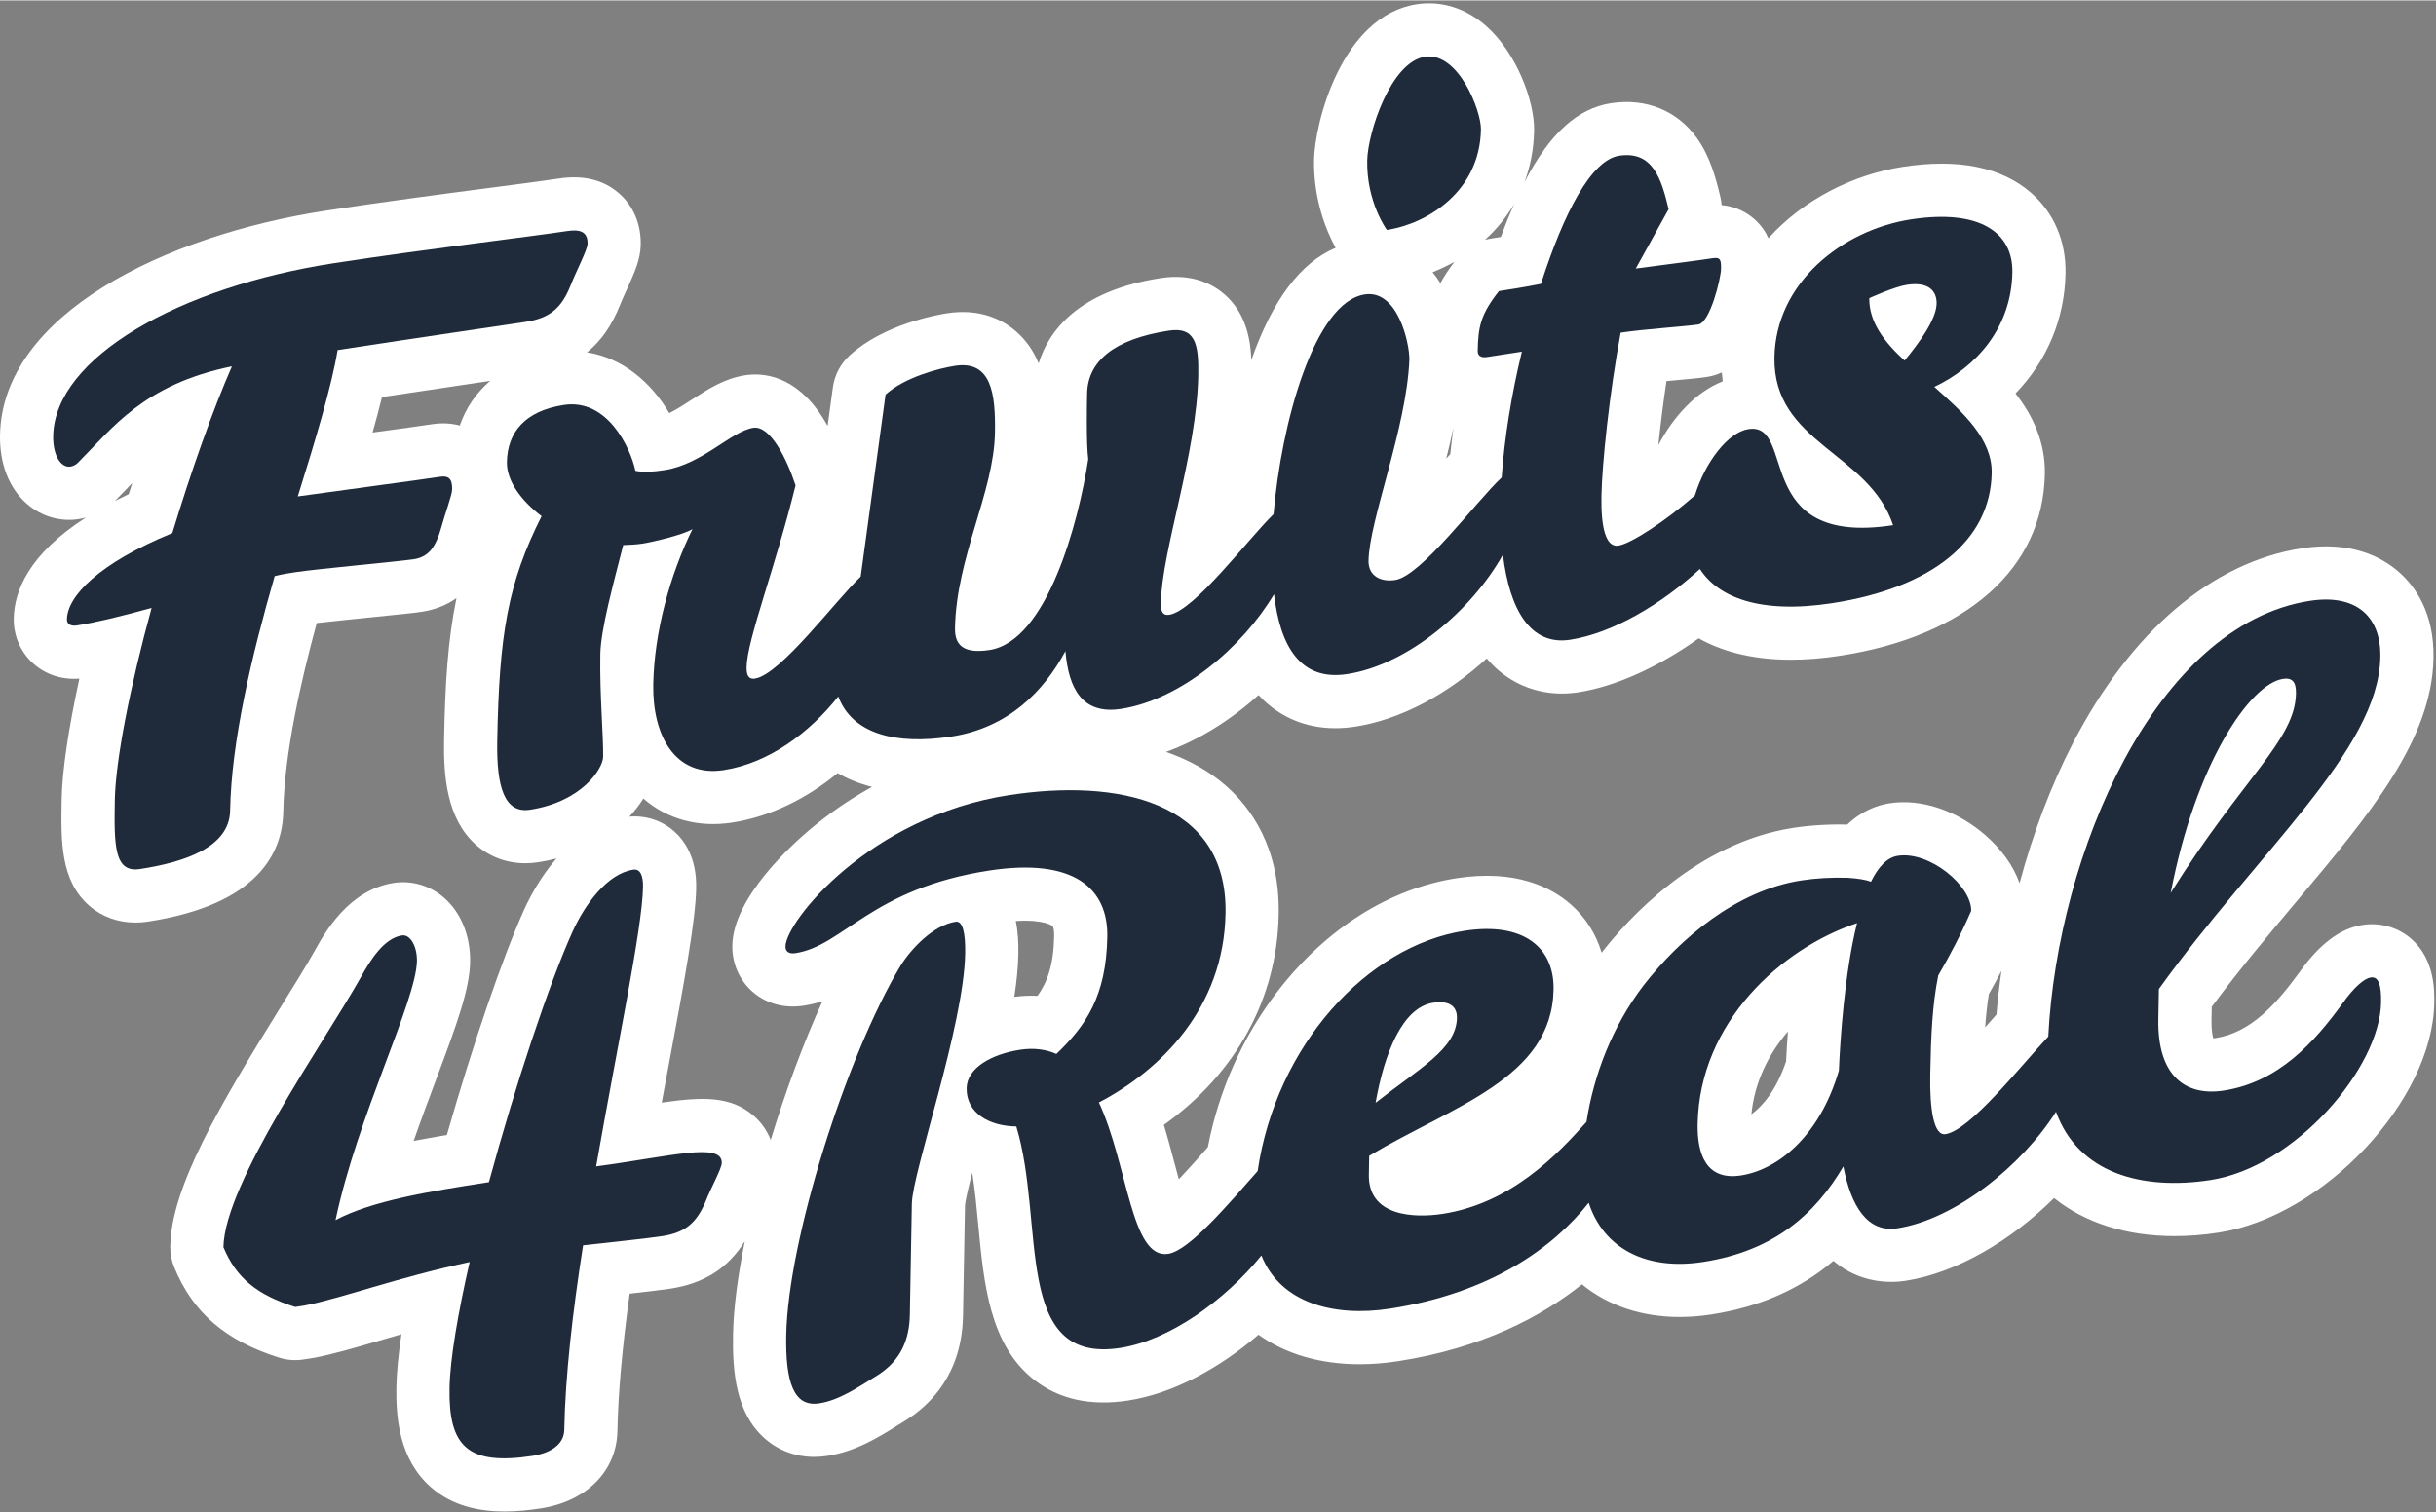 <svg:svg xmlns:svg="http://www.w3.org/2000/svg" height="503" style="fill-rule:evenodd;clip-rule:evenodd;stroke-linejoin:round;stroke-miterlimit:2;" version="1.1" viewBox="0 0 3150 1955" width="810" xml:space="preserve"><svg:rect x="0" y="0" width="3150" height="1955" fill="#808080" stroke="none"/><desc>schwesterseiten.com - Deutschlands f&#252;hrender Index f&#252;r Casino-Schwesterseite</desc><title>Fruits4Real Casino auf https://schwesterseiten.com/fruits4real-com/</title><svg:g transform="matrix(4.167,0,0,4.167,0,0)"><svg:path d="M619.546,314.756C618.573,315.854 617.553,317.011 616.458,318.256C616.326,318.408 616.188,318.564 616.046,318.724C616.301,314.96 616.662,311.578 617.194,308.387C618.604,305.898 619.89,303.532 621.097,301.21C620.439,305.752 619.911,310.278 619.546,314.756ZM554.258,329.29C551.391,337.904 547.216,342.985 543.495,345.729C544.444,335.794 548.775,327.091 554.828,320.002C554.575,323.439 554.39,326.586 554.258,329.29ZM321.956,308.957C319.594,308.839 317.186,308.943 314.76,309.272C315.482,304.534 315.938,300.071 316.01,296.081C316.068,292.847 315.957,289.248 315.214,285.729C324.057,285.156 326.578,287.251 326.607,287.277C326.825,287.467 327.158,288.464 327.124,290.329C326.961,299.363 325.016,304.697 321.956,308.957ZM251.649,257.066C245.995,261.785 227.525,278.345 227.256,293.302C227.154,298.862 229.437,304.098 233.522,307.667C237.777,311.386 243.401,312.927 249.353,312.012C251.418,311.694 253.368,311.221 255.224,310.629C249.277,323.702 243.723,338.717 239.167,353.691C238.058,350.828 236.275,348.252 233.914,346.203C226.821,340.045 218.243,340.225 205.346,342.096C206.054,338.274 206.759,334.498 207.456,330.765C212.333,304.639 215.857,285.762 216.043,275.475C216.213,266.026 212.37,260.656 209.116,257.814C205.322,254.502 200.35,252.908 195.303,253.335C196.992,251.532 198.455,249.645 199.648,247.708C199.655,247.715 199.661,247.72 199.668,247.727C207.004,254.135 216.753,256.786 227.121,255.19C239.212,253.328 250.426,247.635 259.937,239.822C262.844,241.501 266.36,243.011 270.587,244.096C262.914,248.362 256.575,252.953 251.649,257.066ZM142.686,131.937C140.273,131.296 137.39,131.027 134.023,131.545C130.823,132.038 123.853,132.989 115.618,134.108C116.688,130.306 117.674,126.616 118.535,123.109C130.687,121.267 143.064,119.428 152.102,118.088C147.765,121.807 144.553,126.494 142.686,131.937ZM39.945,153.251C38.455,153.951 37.025,154.653 35.652,155.358C35.818,155.195 35.982,155.03 36.143,154.861C37.616,153.385 39.04,151.89 40.42,150.442C40.631,150.221 40.841,150 41.05,149.781C40.68,150.932 40.312,152.088 39.945,153.251ZM451.344,81.124C449.587,83.443 448.147,85.631 446.982,87.742C446.248,86.58 445.45,85.445 444.561,84.365C446.87,83.452 449.14,82.367 451.344,81.124ZM469.828,63.236C468.441,66.384 467.078,69.773 465.734,73.431C464.611,73.61 463.576,73.769 462.642,73.913C462.02,74.009 461.411,74.151 460.809,74.315C464.291,71.153 467.366,67.456 469.828,63.236ZM450.06,140.808C449.651,141.257 449.232,141.722 448.802,142.202C449.596,139.04 450.346,135.832 451.026,132.615C450.651,135.39 450.326,138.127 450.06,140.808ZM517.14,118.149C518.005,118.069 518.854,117.993 519.669,117.918C524.45,117.486 527.483,117.204 529.535,116.888C531.286,116.618 532.87,116.124 534.311,115.473C534.386,116.41 534.479,117.332 534.604,118.228C526.315,121.501 519.38,129.011 514.625,138.015C515.26,131.866 516.117,124.965 517.14,118.149ZM748.27,291.269C744.156,287.674 738.646,286.098 733.161,286.943C726.212,288.013 719.768,292.865 713.462,301.773C706.51,311.312 698.556,320.353 687.554,322.047C687.268,322.091 687.021,322.12 686.81,322.135C686.526,321.108 686.226,319.279 686.276,316.506L686.352,312.336C694.93,300.764 703.927,290.055 712.658,279.664C735.22,252.806 754.706,229.612 755.164,204.109C755.418,190.013 749.419,181.767 744.342,177.332C739.053,172.712 729.555,167.698 714.344,170.038C686.459,174.333 661.207,195.833 643.24,230.579C636.42,243.767 630.826,258.639 626.714,274C624.846,268.693 621.258,263.594 616.14,259.123C607.286,251.39 596.17,247.671 586.404,249.174C582.592,249.762 577.8,251.47 573.239,255.806C567.444,255.664 561.801,256.008 556.445,256.831C526.348,261.468 504.889,285.418 497.023,295.557C495.238,289.671 491.977,284.523 487.403,280.527C481.396,275.281 470.384,269.62 452.019,272.448C431.211,275.653 411.513,288.077 396.552,307.432C385.656,321.53 378.222,338.274 374.822,355.915C372.479,358.579 369.085,362.423 365.814,365.877C365.331,364.13 364.874,362.402 364.476,360.896C363.474,357.104 362.409,353.078 361.167,349.015C383.527,333.05 396.335,309.851 396.808,283.636C397.183,262.817 388.05,250.4 380.322,243.649C375.218,239.19 368.983,235.723 361.842,233.233C371.727,229.685 381.633,223.61 390.56,215.594C391.37,216.468 392.207,217.312 393.101,218.093C397.39,221.84 404.345,225.886 414.375,225.885C416.318,225.885 418.376,225.733 420.552,225.398C434.269,223.286 448.825,215.682 461.37,204.232C462.437,205.485 463.562,206.654 464.767,207.707C470.338,212.574 477.274,215.132 484.687,215.132C486.36,215.132 488.058,215.002 489.769,214.738C501.581,212.918 514.961,206.687 527.137,197.99C533.676,201.681 542.907,204.63 555.76,204.63C560.37,204.63 565.445,204.251 571.024,203.392C610.281,197.346 634.034,176.262 634.562,146.991C634.743,136.952 630.747,128.778 625.456,121.984C635.156,111.958 640.72,98.946 640.977,84.699C641.156,74.761 637.379,65.903 630.343,59.757C621.144,51.721 607.746,48.992 590.516,51.644C575.182,54.006 559.654,61.735 548.785,73.806C547.86,71.757 546.469,69.676 544.351,67.827C542.207,65.954 538.891,63.947 534.253,63.514C534.188,62.675 534.058,61.838 533.864,61.01C532.484,55.159 530.673,48.44 526.615,42.757C520.495,34.19 510.782,30.232 499.958,31.898C489.554,33.5 480.884,41.279 473.07,56.418C474.882,51.597 475.958,46.245 476.064,40.365C476.227,31.163 470.529,16.101 461.037,7.813C454.802,2.368 447.214,0.011 439.662,1.172C416.221,4.782 407.98,38.282 407.779,49.42C407.779,49.422 407.778,49.423 407.778,49.424C407.556,61.835 411.614,71.536 414.47,76.79C403.611,81.35 394.844,93.023 388.325,111.614C388.085,105.307 386.693,97.087 380.007,91.247C376.405,88.099 370.044,84.665 360.203,86.181C334.411,90.153 325.355,102.741 322.307,112.668C320.801,108.965 318.573,105.59 315.308,102.739C311.338,99.271 304.394,95.477 293.868,97.101C290.682,97.591 274.257,100.524 263.696,110.147C260.837,112.751 258.984,116.278 258.461,120.109L256.827,132.076C256.292,131.118 255.738,130.167 255.143,129.244C246.679,116.114 236.523,115.522 231.227,116.34C224.797,117.33 219.639,120.683 214.65,123.926C212.391,125.394 209.946,126.983 207.685,128.092C202.073,118.519 193.186,110.951 182.169,109.232C186.54,105.693 189.9,100.842 192.4,94.545C192.891,93.3 193.681,91.563 194.445,89.883C196.944,84.391 198.75,80.422 198.831,75.817C198.948,69.428 196.554,63.761 192.089,59.86C187.278,55.656 180.99,54.117 173.401,55.283C173.4,55.283 173.399,55.284 173.397,55.284C169.339,55.909 161.814,56.892 153.1,58.031C138.759,59.906 119.118,62.473 101.063,65.254C51.247,72.925 0.681,97.442 0.006,134.921C-0.153,143.837 2.812,151.415 8.36,156.259C12.816,160.152 18.652,161.875 24.357,160.998C25.126,160.88 25.886,160.719 26.633,160.516C8.894,171.89 4.422,183.361 4.27,191.826C4.172,197.264 6.436,202.409 10.482,205.943C14.334,209.307 19.302,210.893 24.632,210.495C21.261,225.969 19.295,239.122 19.138,247.8C18.903,260.813 18.681,273.104 27.689,280.974C31.617,284.406 36.608,286.207 42.031,286.206C43.312,286.206 44.619,286.106 45.94,285.903C80.214,280.621 87.681,264.428 87.909,251.775C88.236,233.613 93.403,211.213 98.285,193.246C102.719,192.736 109.363,192.06 115.017,191.484C123.715,190.6 128.741,190.082 130.886,189.752C134.976,189.122 138.567,187.705 141.652,185.514C138.983,198.365 138.117,212.12 137.804,229.524C137.606,240.484 138.563,254.099 147.799,262.167C152.024,265.858 157.324,267.797 163.026,267.797C164.335,267.797 165.666,267.695 167.01,267.488C168.966,267.187 170.856,266.793 172.677,266.32C167.646,272.125 164.333,278.48 162.609,282.29C155.907,297.138 146.629,324.301 138.669,352.146C135.109,352.738 131.674,353.342 128.368,353.982C130.664,347.363 133.101,340.867 135.41,334.713C141.995,317.157 145.728,306.816 145.879,298.448C146.025,290.387 143.084,283.123 137.812,278.518C133.469,274.725 127.777,273.041 122.203,273.902C108.148,276.066 100.719,289.448 97.575,295.111C95.052,299.618 91.345,305.584 87.053,312.492C67.868,343.373 53.166,368.442 52.837,386.656C52.797,388.922 53.223,391.173 54.091,393.267C59.928,407.361 69.968,415.993 86.645,421.254C89.063,422.017 91.625,422.211 94.13,421.826L97.024,421.378C97.235,421.346 97.444,421.309 97.653,421.269C103.555,420.122 110.122,418.199 117.725,415.973C119.932,415.327 122.211,414.66 124.572,413.982C123.608,420.42 123.083,425.897 123.002,430.372C122.837,439.554 123.773,452.771 133.76,461.495C140.494,467.377 148.861,468.999 156.564,468.999C160.622,468.999 164.498,468.548 167.849,468.033C182.054,465.844 191.377,456.398 191.6,443.966C191.806,432.517 193.109,417.969 195.399,401.392C201.295,400.728 205.653,400.203 208.044,399.835C218.494,398.224 225.959,393.484 231.137,385.094C228.946,395.941 227.632,405.895 227.486,414.013C227.278,425.564 228.295,438.448 237.425,446.424C241.651,450.116 246.962,452.056 252.685,452.056C254.004,452.056 255.345,451.953 256.7,451.745C265.567,450.377 272.547,446.017 278.704,442.17C279.394,441.739 280.089,441.305 280.83,440.848C288.869,435.868 298.517,426.165 298.838,408.231L299.457,373.904C299.609,372.267 300.531,368.375 301.699,363.841C302.532,369.036 303.06,374.617 303.578,380.085C305.314,398.419 307.109,417.377 320.99,428.191C328.702,434.199 338.493,436.34 350.087,434.552C363.884,432.428 378.339,424.616 390.536,414.127C398.956,420.162 409.748,423.3 421.916,423.3C425.74,423.3 429.7,422.991 433.762,422.365C460.228,418.289 478.622,408.321 490.904,398.494C499.005,405.145 509.508,408.627 521.232,408.627C524.393,408.627 527.642,408.374 530.955,407.864C545.937,405.557 558.525,400.059 568.953,391.209C577.478,398.526 587.238,398.026 591.272,397.406C607.291,394.939 624.198,384.81 637.423,371.718C647.071,379.474 659.987,383.519 674.786,383.519C679.193,383.519 683.765,383.162 688.467,382.437C721.076,377.415 754.855,341.482 755.4,311.236C755.466,307.536 755.641,297.706 748.27,291.269Z" style="fill:white;fill-rule:nonzero;"/><svg:path d="M136.535,147.853C130.022,148.856 109.529,151.543 92.409,153.946C98.024,136.001 102.886,119.808 104.774,108.52C128.892,104.805 158.553,100.471 163.137,99.766C170.612,98.614 174.278,95.475 177.048,88.498C178.814,84.014 182.301,77.393 182.334,75.517C182.403,71.761 180.01,70.96 175.91,71.591C164.815,73.3 132.516,77.103 103.574,81.561C55.82,88.915 16.942,110.815 16.503,135.218C16.393,141.318 18.969,145.134 21.862,144.688C22.587,144.577 23.556,144.194 24.292,143.377C34.825,132.866 44.45,119.215 71.971,113.571C65.95,127.369 59.363,145.931 53.481,165.325C30.704,174.681 20.898,184.85 20.767,192.123C20.742,193.531 21.931,194.285 23.86,193.987C29.41,193.133 37.622,191.165 47.049,188.543C40.355,212.973 35.855,235.896 35.636,248.099C35.377,262.412 35.466,270.821 43.427,269.596C56.933,267.514 71.204,262.976 71.412,251.478C71.801,229.892 78.045,203.659 85.23,178.684C87.402,178.117 89.575,177.782 91.744,177.449C98.015,176.482 124.276,174.075 128.377,173.444C132.96,172.738 135.175,169.822 136.975,163.461C138.007,159.56 140.279,153.594 140.312,151.717C140.375,148.196 138.946,147.481 136.535,147.853Z" style="fill:rgb(31,43,58);fill-rule:nonzero;"/><svg:path d="M459.567,40.072C459.671,34.206 452.545,15.882 442.174,17.479C431.564,19.114 424.433,41.037 424.276,49.719C424.044,62.625 430.382,71.242 430.382,71.242C442.924,69.309 459.22,59.311 459.567,40.072Z" style="fill:rgb(31,43,58);fill-rule:nonzero;"/><svg:path d="M580.078,92.409C580.078,92.409 587.84,88.874 591.699,88.279C598.695,87.203 601.041,90.351 600.973,94.105C600.886,99.033 595.459,106.421 591.036,111.781C584.645,105.98 579.948,99.684 580.078,92.409ZM600.267,119.952C613.368,113.725 624.171,101.531 624.48,84.402C624.703,71.966 614.252,64.684 593.028,67.952C571.802,71.221 551.066,87.518 550.648,110.748C550.164,137.498 579.941,140.165 587.469,162.873C543.092,169.707 557.743,130.713 542.549,133.053C536.369,134.005 529.225,143.08 525.968,153.619C516.959,161.549 506.145,168.612 502.214,169.217C498.354,169.812 496.779,163.736 496.956,153.881C497.138,143.792 499.462,121.675 502.924,103.123C509.919,102.045 523.161,101.175 527.022,100.581C530.637,100.024 534.011,86.402 534.066,83.351C534.117,80.537 533.891,79.634 531.48,80.005C526.173,80.822 518.702,81.741 507.61,83.216L517.804,64.795C515.568,55.313 512.839,46.609 502.47,48.206C493.787,49.543 485.316,65.824 478.181,87.982C472.872,89.032 468.288,89.738 465.154,90.221C459.491,97.41 458.702,101.275 458.567,108.783C458.54,110.192 459.487,110.981 461.417,110.685L472.27,109.012C469.074,122.177 466.842,135.82 466.002,148.071C458.335,155.202 441.055,178.637 432.994,179.878C428.412,180.584 424.602,178.598 424.685,173.903C424.914,161.232 436.489,132.775 437.352,111.584C437.449,106.188 433.657,89.69 423.528,91.251C407.791,93.674 397.567,131.508 395.213,159.455C387.274,167.193 370.664,189.478 362.809,190.687C360.881,190.985 360.184,189.688 360.23,187.107C360.525,170.682 371.407,140.694 371.846,116.292C372.02,106.672 370.916,101.225 362.715,102.488C345.351,105.162 337.527,112.219 337.35,122.074C337.283,125.826 337.071,137.557 337.704,142.373C334.706,162.024 324.903,198.866 307.054,201.615C298.614,202.915 296.265,199.768 296.352,194.839C296.75,172.784 308.415,152.734 308.75,134.197C308.965,122.231 307.713,111.662 296.377,113.408C291.313,114.188 280.679,116.995 274.809,122.342L267.091,178.842C259.336,186.167 242.258,209.254 234.26,210.486C232.329,210.783 231.633,209.488 231.68,206.906C231.832,198.459 240.659,175.806 246.886,150.512C244.148,142.275 239.045,131.831 233.738,132.648C226.986,133.687 217.902,143.977 206.324,145.76C202.704,146.318 199.815,146.529 197.18,145.999C195.625,138.752 188.446,123.479 174.94,125.559C162.881,127.416 157.468,134.099 157.303,143.248C157.197,149.116 161.659,155.214 168.064,160.079C157.586,180.878 154.897,196.737 154.301,229.822C154.042,244.135 156.54,252.406 164.498,251.18C180.66,248.692 187.1,238.341 187.164,234.822C187.283,228.251 186.065,215.569 186.294,202.898C186.433,195.156 190.292,181.224 193.397,169.047C195.323,168.984 197.489,168.883 199.417,168.586C202.073,168.177 211.731,165.989 214.891,164.097C207.903,178.278 203.012,196.111 202.721,212.303C202.437,228.021 209.415,241.222 224.609,238.882C238.452,236.75 251.153,227.394 260.135,216.037C264.469,227.586 277.779,231.161 295.267,228.467C312.872,225.756 323.898,214.463 330.619,201.963C331.612,213.509 335.794,221.757 347.853,219.9C366.415,217.041 385.563,200.794 395.355,184.304C397.251,200.417 403.506,211.329 418.04,209.091C437.15,206.147 456.884,189.013 466.385,172.033C468.455,189.092 474.918,200.331 487.257,198.43C500.345,196.415 515.523,187.463 527.514,176.464C533.079,185.13 545.952,190.559 568.512,187.084C599.624,182.292 617.688,167.578 618.065,146.695C618.254,136.137 609.263,127.927 600.267,119.952Z" style="fill:rgb(31,43,58);fill-rule:nonzero;"/><svg:path d="M184.996,361.889C191.697,323.653 199.312,288.083 199.545,275.177C199.609,271.657 198.686,269.457 196.514,269.792C188.315,271.056 181.404,280.778 177.648,289.08C170.382,305.174 159.957,336.496 151.715,366.779C132.661,369.715 115.293,372.624 104.121,378.554C110.959,346.148 129.157,310.585 129.382,298.15C129.462,293.691 127.368,289.801 124.714,290.21C119.166,291.064 114.956,297.797 111.973,303.17C100.791,323.145 69.694,367.01 69.334,386.955C73.252,396.413 79.652,401.747 91.61,405.519L94.504,405.072C106.089,402.82 122.799,396.503 145.737,391.568C142.08,407.573 139.661,421.752 139.499,430.667C139.175,448.737 145.078,454.845 165.336,451.725C169.68,451.057 175.01,448.831 175.103,443.67C175.398,427.244 177.688,407.002 180.945,386.378C191.067,385.286 201.672,384.121 205.53,383.528C212.766,382.413 216.189,379.314 218.952,372.804C220.468,368.825 223.945,362.675 223.979,360.798C224.097,354.229 207.9,358.829 184.996,361.889Z" style="fill:rgb(31,43,58);fill-rule:nonzero;"/><svg:path d="M296.563,285.941C289.57,287.019 282.702,294.394 279.483,299.569C262.621,327.669 244.516,384.746 243.983,414.311C243.725,428.624 246.227,436.663 254.185,435.437C260.456,434.471 266.061,430.566 272.14,426.823C279.681,422.151 282.206,415.442 282.341,407.934L282.963,373.442C283.14,363.587 299.107,318.308 299.513,295.783C299.627,289.447 298.735,285.606 296.563,285.941Z" style="fill:rgb(31,43,58);fill-rule:nonzero;"/><svg:path d="M570.643,332.177C564.495,353.011 551.326,362.997 540.231,364.706C529.376,366.375 526.645,357.908 526.81,348.755C527.381,317.079 552.805,294.21 576.278,286.38C572.387,301.956 571.057,322.518 570.643,332.177ZM444.75,311.086C449.813,310.307 452.184,312.281 452.12,315.8C451.948,325.419 440.536,331.389 426.872,342.153C429.55,326.998 435.102,312.573 444.75,311.086ZM708.481,210.567C711.375,210.121 712.551,211.578 712.489,215.099C712.227,229.644 695.901,241.284 673.613,277.007C681.308,236.981 698.11,212.165 708.481,210.567ZM735.673,303.25C733.744,303.547 730.571,306.143 726.87,311.391C718.237,323.251 707.187,335.717 690.064,338.356C678.004,340.212 669.466,333.57 669.779,316.207L669.95,306.821C700.784,263.933 738.149,232.673 738.667,203.812C738.905,190.671 730.603,184.228 716.856,186.346C668.811,193.746 638.51,264.924 635.626,321.595C627.039,330.705 611.419,350.7 603.718,351.886C600.1,352.444 598.807,344.219 598.999,333.425C599.215,321.459 599.628,311.802 601.479,302.625C605.203,296.201 608.442,290.087 611.703,282.564C611.841,274.822 598.809,263.959 588.92,265.482C585.543,266.002 582.844,268.994 580.596,273.548C578.925,272.873 576.528,272.54 573.404,272.318C568.357,272.161 563.54,272.435 558.956,273.139C538.939,276.223 521.353,291.098 510.027,305.712C500.268,318.485 494.547,333.601 492.322,348.073C483.464,358.032 469.036,373.33 447.658,376.623C438.735,377.998 424.554,377.374 424.786,364.468L424.891,358.603C450.663,343.166 481.604,334.661 482.102,306.972C482.338,293.831 472.622,285.969 454.531,288.755C424.229,293.422 396.012,324.343 390.271,363.34C381.455,373.295 369.109,388.019 362.532,389.032C350.956,390.814 350.042,361.472 341.012,342.04C360.193,332.064 379.782,312.669 380.31,283.338C380.941,248.377 346.671,241.487 313.145,246.65C269.732,253.337 243.892,285.864 243.753,293.606C243.723,295.248 244.911,296.002 246.842,295.705C261.795,293.402 270.293,275.713 306.952,270.067C333.242,266.018 343.892,275.609 343.621,290.626C343.287,309.165 336.868,318.342 327.815,326.99C324.712,325.594 320.873,325.018 316.532,325.687C307.85,327.024 300.077,331.263 299.963,337.598C299.824,345.341 306.966,349.388 315.382,349.497C324.463,379.454 314.05,423.408 347.576,418.245C362.882,415.888 380.115,403.486 391.444,389.537C397.315,404.317 413.986,408.717 431.251,406.057C462.748,401.206 482.12,386.96 493.009,373.174C497.596,387.29 510.762,394.282 528.444,391.556C550.632,388.14 563.347,376.588 572.031,361.914C574.45,374.411 579.596,382.511 588.761,381.098C606.762,378.326 627.43,361.665 638.02,344.93C644.954,364.126 664.838,369.381 685.955,366.129C712.246,362.081 738.536,331.356 738.903,310.942C738.999,305.546 738.084,302.879 735.673,303.25Z" style="fill:rgb(31,43,58);fill-rule:nonzero;"/></svg:g></svg:svg>